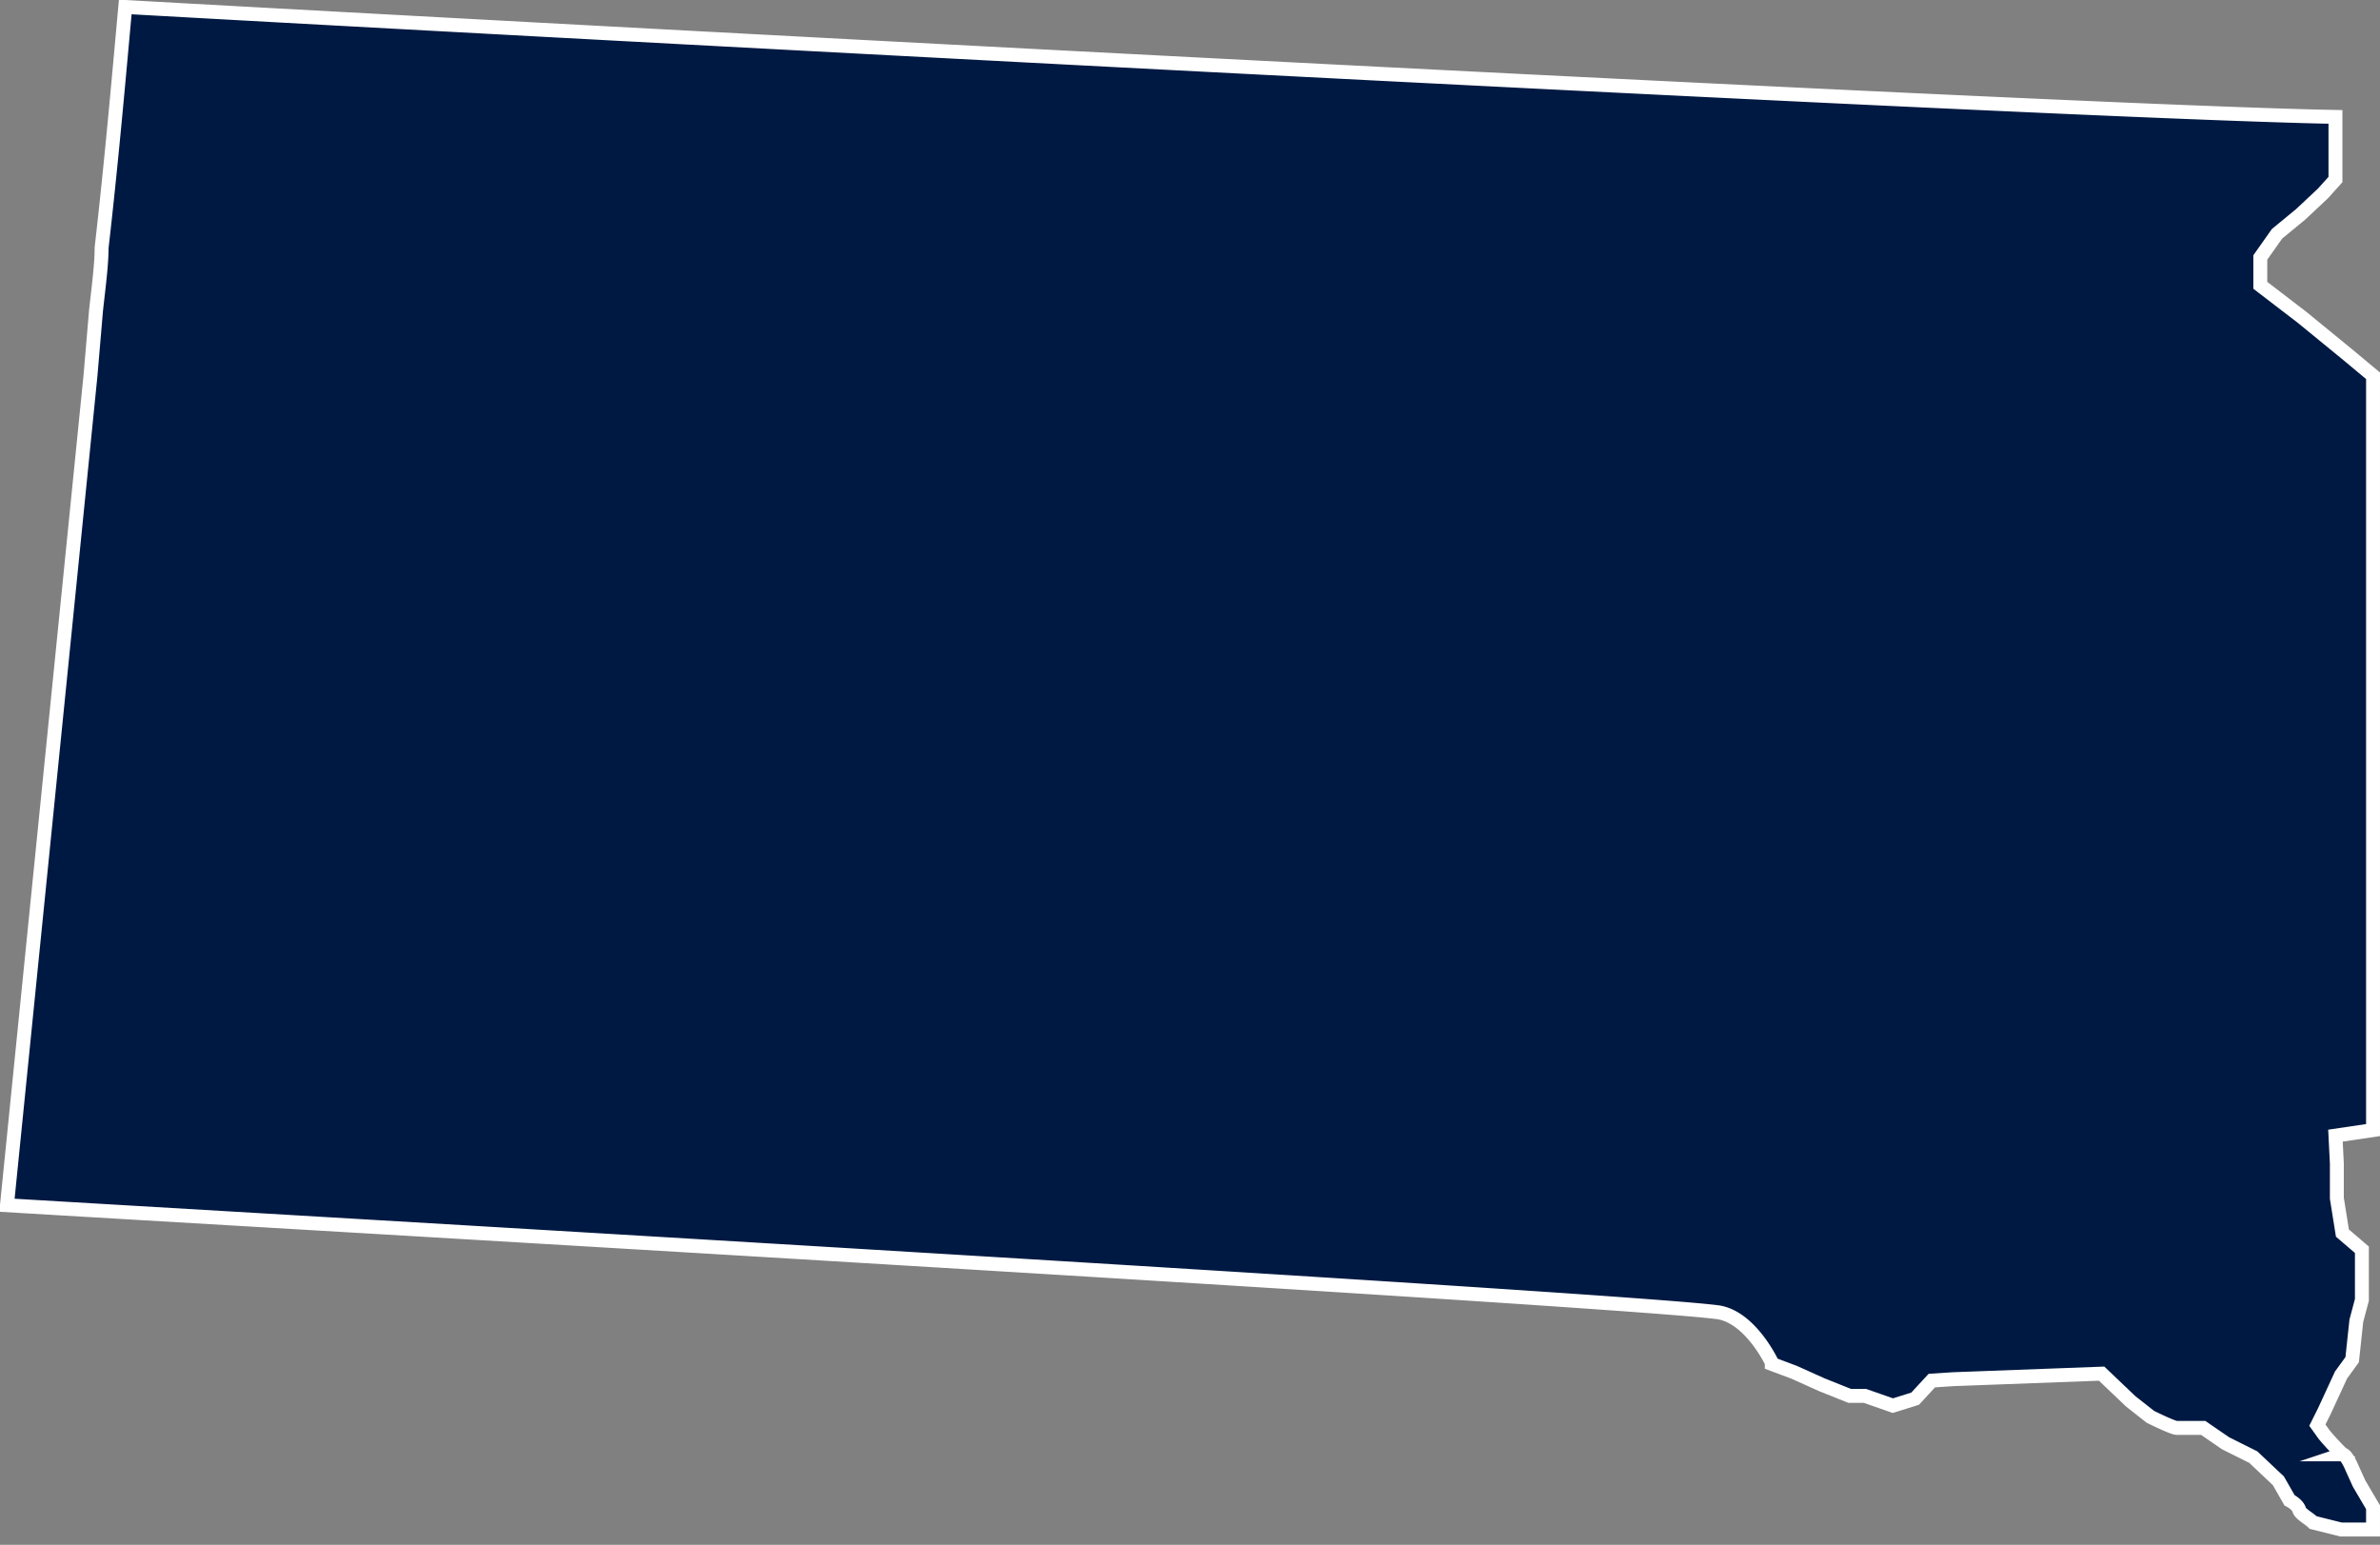 <svg width="171" height="111" fill="none" xmlns="http://www.w3.org/2000/svg"><rect width="100%" height="100%" fill="#808080" stroke="none"/><path d="m127.3 98 1.6.6 2 .9 2 .8h1.1l2 .7 1.6-.5 1.2-1.3 1.5-.1 10.7-.4 2.1 2 1.4 1.1s1.6.8 1.9.8h1.9l1.6 1.1 2 1 1.8 1.7.8 1.4s.6.3.7.7c.1.3.7.6 1 .9l2 .5h2.3v-1.6l-1-1.7-.5-1.1s-.4-1-.7-1a20 20 0 0 1-1.3-1.4l-.5-.7.5-1 1.2-2.6.8-1.1.3-2.8.4-1.5v-3.6l-1.4-1.2-.4-2.5v-2.5l-.1-2 2.7-.4V27l-1.8-1.5-3.3-2.7-3-2.3v-2l1.2-1.7 1.7-1.4 1.6-1.5.9-1V8.4C146.2 8 26.6 1.5 9 .5 8.5 6 8 11.7 7.3 17.8c0 1.2-.2 2.7-.4 4.5L6.5 27l-6 59.6c15 .9 116.8 6.8 123 7.7 2.3.4 3.8 3.6 3.8 3.6Z" fill="#001942" stroke="#fff" stroke-miterlimit="10"/></svg>